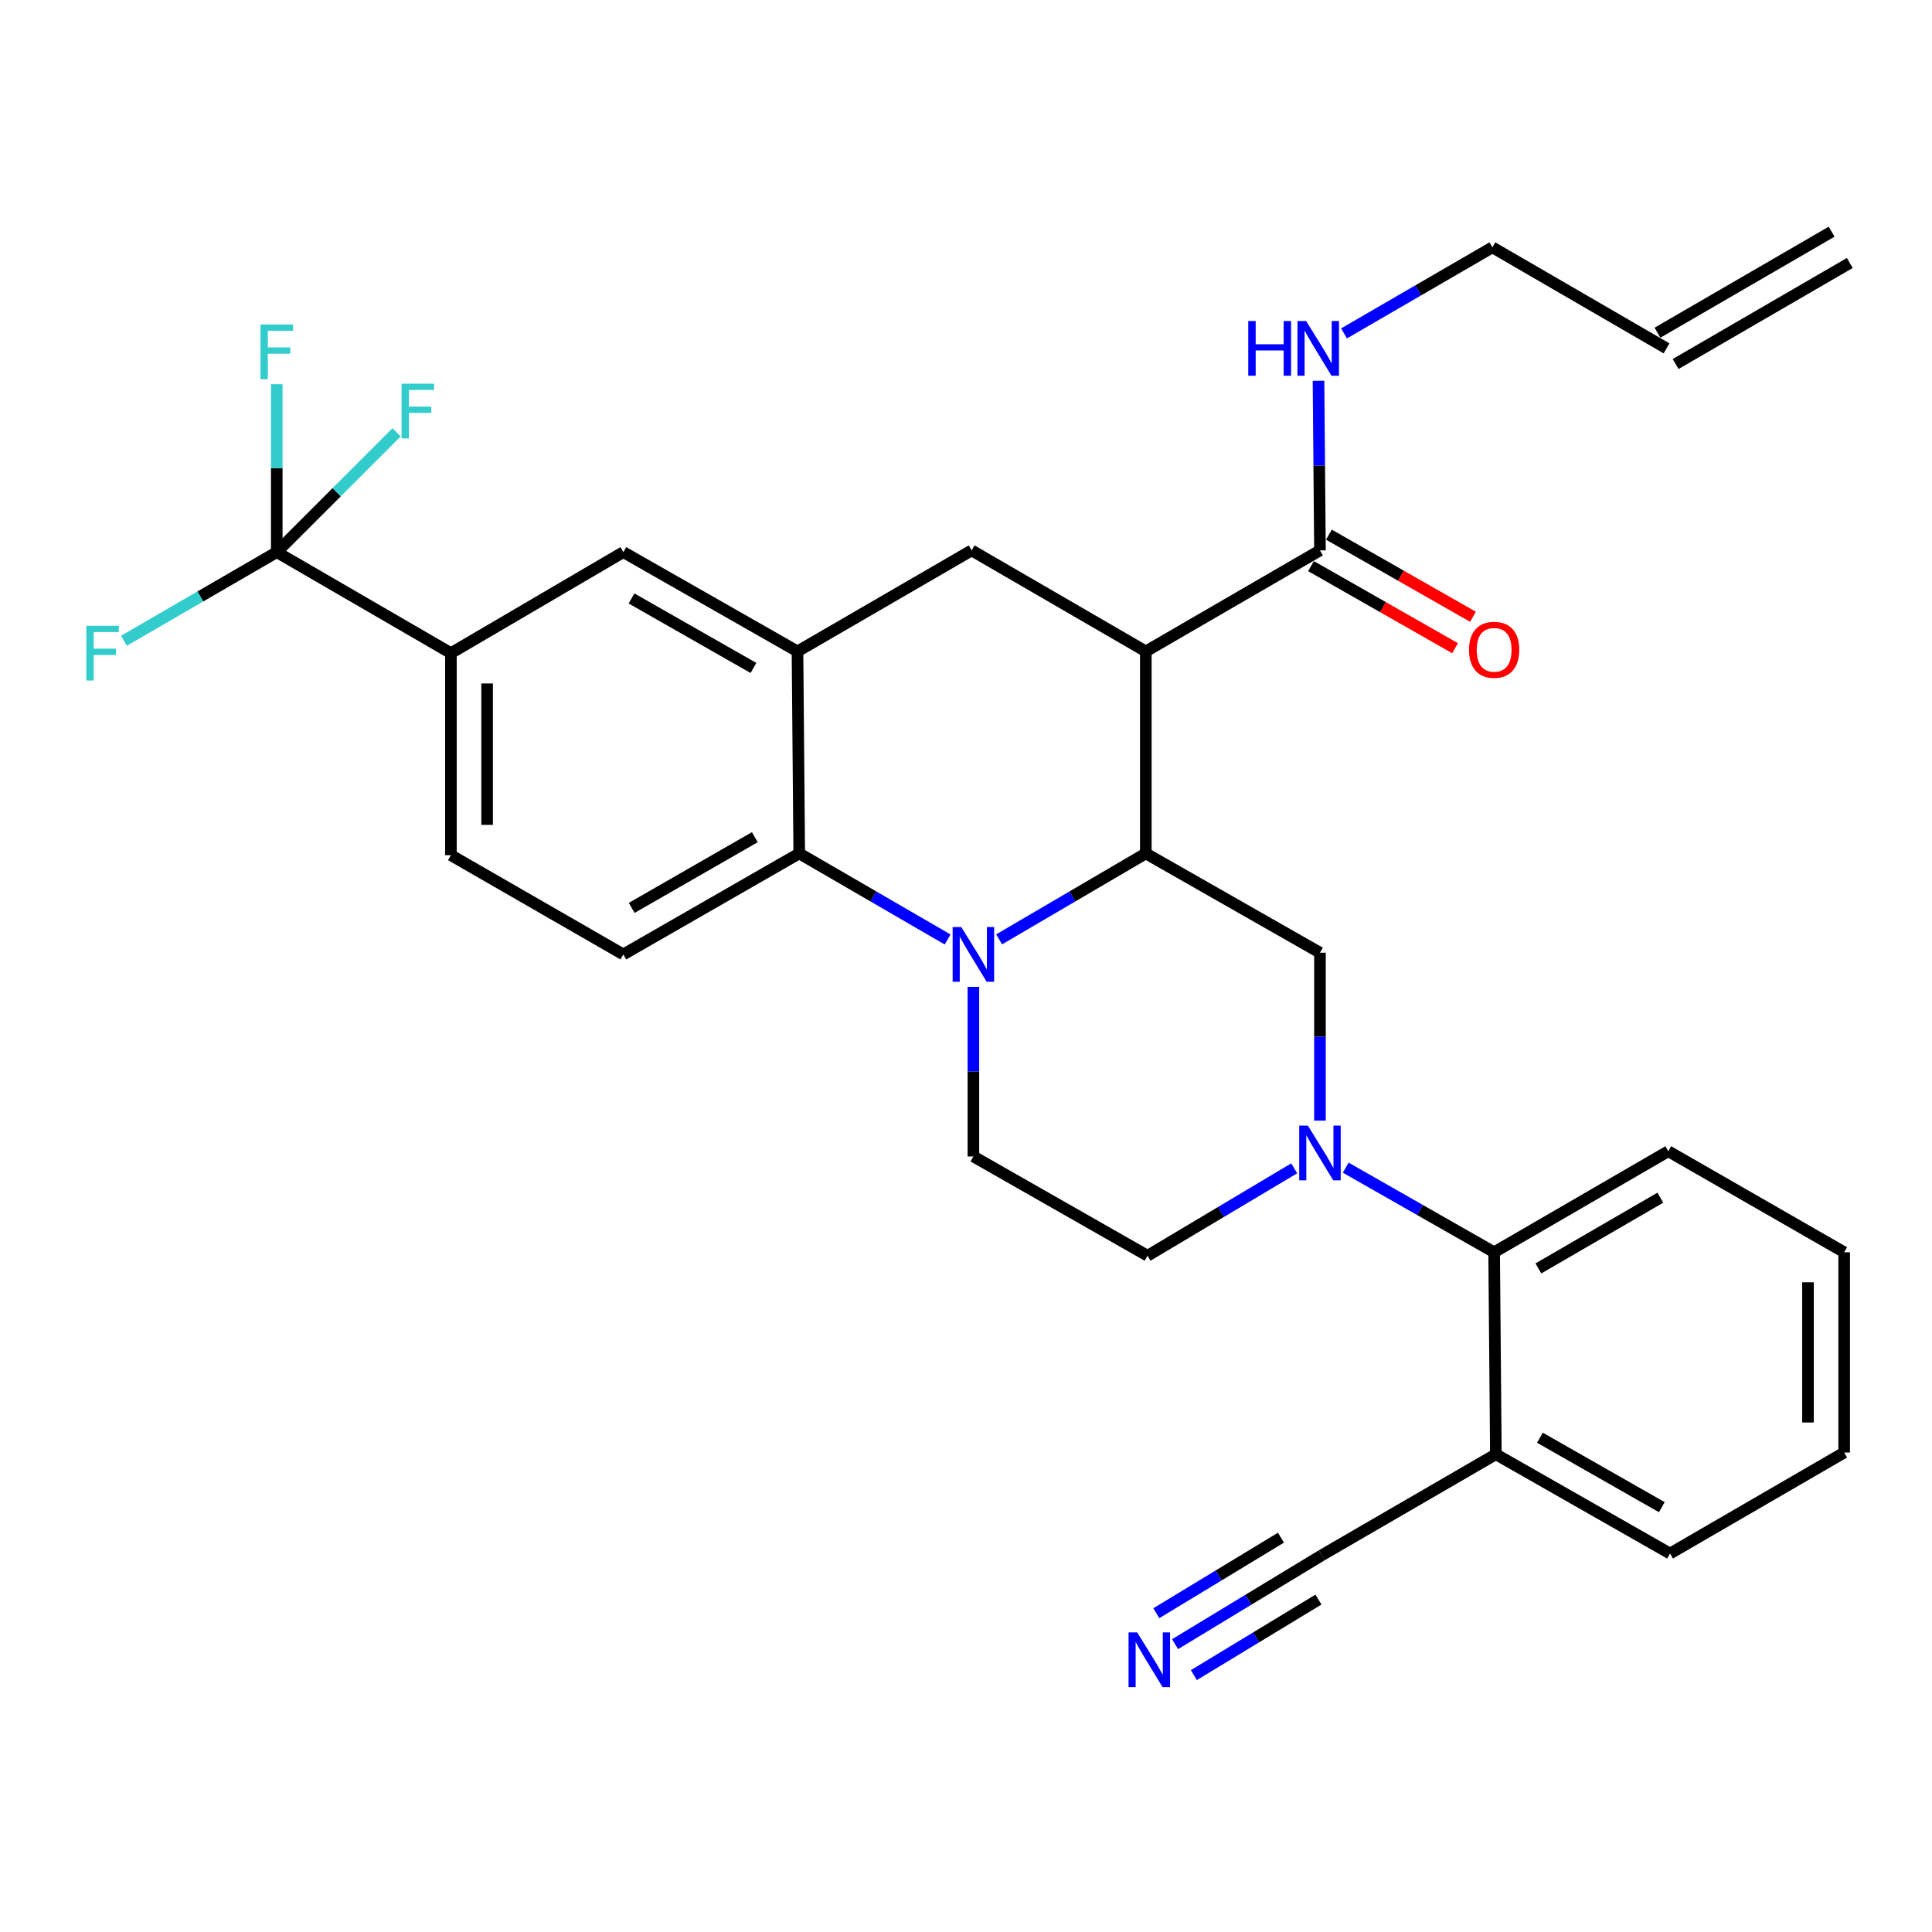 <?xml version='1.0' encoding='iso-8859-1'?>
<svg version='1.1' baseProfile='full'
              xmlns='http://www.w3.org/2000/svg'
                      xmlns:rdkit='http://www.rdkit.org/xml'
                      xmlns:xlink='http://www.w3.org/1999/xlink'
                  xml:space='preserve'
width='1000px' height='1000px' viewBox='0 0 1000 1000'>
<!-- END OF HEADER -->
<rect style='opacity:1.0;fill:#FFFFFF;stroke:none' width='1000' height='1000' x='0' y='0'> </rect>
<path class='bond-0' d='M 233.396,338.069 L 143.252,285.779' style='fill:none;fill-rule:evenodd;stroke:#000000;stroke-width:6px;stroke-linecap:butt;stroke-linejoin:miter;stroke-opacity:1' />
<path class='bond-1' d='M 233.396,338.069 L 233.396,442.638' style='fill:none;fill-rule:evenodd;stroke:#000000;stroke-width:6px;stroke-linecap:butt;stroke-linejoin:miter;stroke-opacity:1' />
<path class='bond-1' d='M 252.13,353.754 L 252.13,426.952' style='fill:none;fill-rule:evenodd;stroke:#000000;stroke-width:6px;stroke-linecap:butt;stroke-linejoin:miter;stroke-opacity:1' />
<path class='bond-2' d='M 233.396,338.069 L 322.634,285.779' style='fill:none;fill-rule:evenodd;stroke:#000000;stroke-width:6px;stroke-linecap:butt;stroke-linejoin:miter;stroke-opacity:1' />
<path class='bond-3' d='M 233.396,442.638 L 322.634,494.012' style='fill:none;fill-rule:evenodd;stroke:#000000;stroke-width:6px;stroke-linecap:butt;stroke-linejoin:miter;stroke-opacity:1' />
<path class='bond-4' d='M 322.634,494.012 L 413.683,441.732' style='fill:none;fill-rule:evenodd;stroke:#000000;stroke-width:6px;stroke-linecap:butt;stroke-linejoin:miter;stroke-opacity:1' />
<path class='bond-4' d='M 326.963,469.923 L 390.697,433.327' style='fill:none;fill-rule:evenodd;stroke:#000000;stroke-width:6px;stroke-linecap:butt;stroke-linejoin:miter;stroke-opacity:1' />
<path class='bond-5' d='M 413.683,441.732 L 412.778,337.163' style='fill:none;fill-rule:evenodd;stroke:#000000;stroke-width:6px;stroke-linecap:butt;stroke-linejoin:miter;stroke-opacity:1' />
<path class='bond-6' d='M 413.683,441.732 L 452.083,464.002' style='fill:none;fill-rule:evenodd;stroke:#000000;stroke-width:6px;stroke-linecap:butt;stroke-linejoin:miter;stroke-opacity:1' />
<path class='bond-6' d='M 452.083,464.002 L 490.482,486.272' style='fill:none;fill-rule:evenodd;stroke:#0000FF;stroke-width:6px;stroke-linecap:butt;stroke-linejoin:miter;stroke-opacity:1' />
<path class='bond-7' d='M 412.778,337.163 L 322.634,285.779' style='fill:none;fill-rule:evenodd;stroke:#000000;stroke-width:6px;stroke-linecap:butt;stroke-linejoin:miter;stroke-opacity:1' />
<path class='bond-7' d='M 389.979,345.731 L 326.878,309.762' style='fill:none;fill-rule:evenodd;stroke:#000000;stroke-width:6px;stroke-linecap:butt;stroke-linejoin:miter;stroke-opacity:1' />
<path class='bond-8' d='M 412.778,337.163 L 502.922,284.884' style='fill:none;fill-rule:evenodd;stroke:#000000;stroke-width:6px;stroke-linecap:butt;stroke-linejoin:miter;stroke-opacity:1' />
<path class='bond-9' d='M 502.922,284.884 L 593.065,337.163' style='fill:none;fill-rule:evenodd;stroke:#000000;stroke-width:6px;stroke-linecap:butt;stroke-linejoin:miter;stroke-opacity:1' />
<path class='bond-10' d='M 503.827,510.786 L 503.827,554.683' style='fill:none;fill-rule:evenodd;stroke:#0000FF;stroke-width:6px;stroke-linecap:butt;stroke-linejoin:miter;stroke-opacity:1' />
<path class='bond-10' d='M 503.827,554.683 L 503.827,598.581' style='fill:none;fill-rule:evenodd;stroke:#000000;stroke-width:6px;stroke-linecap:butt;stroke-linejoin:miter;stroke-opacity:1' />
<path class='bond-11' d='M 517.153,486.205 L 555.109,463.969' style='fill:none;fill-rule:evenodd;stroke:#0000FF;stroke-width:6px;stroke-linecap:butt;stroke-linejoin:miter;stroke-opacity:1' />
<path class='bond-11' d='M 555.109,463.969 L 593.065,441.732' style='fill:none;fill-rule:evenodd;stroke:#000000;stroke-width:6px;stroke-linecap:butt;stroke-linejoin:miter;stroke-opacity:1' />
<path class='bond-12' d='M 948.045,119.922 L 857.901,172.212' style='fill:none;fill-rule:evenodd;stroke:#000000;stroke-width:6px;stroke-linecap:butt;stroke-linejoin:miter;stroke-opacity:1' />
<path class='bond-12' d='M 957.445,136.127 L 867.301,188.417' style='fill:none;fill-rule:evenodd;stroke:#000000;stroke-width:6px;stroke-linecap:butt;stroke-linejoin:miter;stroke-opacity:1' />
<path class='bond-13' d='M 862.601,180.315 L 772.457,128.025' style='fill:none;fill-rule:evenodd;stroke:#000000;stroke-width:6px;stroke-linecap:butt;stroke-linejoin:miter;stroke-opacity:1' />
<path class='bond-14' d='M 772.457,128.025 L 734.058,150.299' style='fill:none;fill-rule:evenodd;stroke:#000000;stroke-width:6px;stroke-linecap:butt;stroke-linejoin:miter;stroke-opacity:1' />
<path class='bond-14' d='M 734.058,150.299 L 695.659,172.573' style='fill:none;fill-rule:evenodd;stroke:#0000FF;stroke-width:6px;stroke-linecap:butt;stroke-linejoin:miter;stroke-opacity:1' />
<path class='bond-15' d='M 593.065,441.732 L 593.065,337.163' style='fill:none;fill-rule:evenodd;stroke:#000000;stroke-width:6px;stroke-linecap:butt;stroke-linejoin:miter;stroke-opacity:1' />
<path class='bond-16' d='M 593.065,441.732 L 683.209,493.117' style='fill:none;fill-rule:evenodd;stroke:#000000;stroke-width:6px;stroke-linecap:butt;stroke-linejoin:miter;stroke-opacity:1' />
<path class='bond-17' d='M 593.065,337.163 L 683.209,284.884' style='fill:none;fill-rule:evenodd;stroke:#000000;stroke-width:6px;stroke-linecap:butt;stroke-linejoin:miter;stroke-opacity:1' />
<path class='bond-18' d='M 678.571,293.022 L 715.851,314.266' style='fill:none;fill-rule:evenodd;stroke:#000000;stroke-width:6px;stroke-linecap:butt;stroke-linejoin:miter;stroke-opacity:1' />
<path class='bond-18' d='M 715.851,314.266 L 753.131,335.51' style='fill:none;fill-rule:evenodd;stroke:#FF0000;stroke-width:6px;stroke-linecap:butt;stroke-linejoin:miter;stroke-opacity:1' />
<path class='bond-18' d='M 687.847,276.745 L 725.127,297.989' style='fill:none;fill-rule:evenodd;stroke:#000000;stroke-width:6px;stroke-linecap:butt;stroke-linejoin:miter;stroke-opacity:1' />
<path class='bond-18' d='M 725.127,297.989 L 762.407,319.233' style='fill:none;fill-rule:evenodd;stroke:#FF0000;stroke-width:6px;stroke-linecap:butt;stroke-linejoin:miter;stroke-opacity:1' />
<path class='bond-19' d='M 683.209,284.884 L 682.833,240.986' style='fill:none;fill-rule:evenodd;stroke:#000000;stroke-width:6px;stroke-linecap:butt;stroke-linejoin:miter;stroke-opacity:1' />
<path class='bond-19' d='M 682.833,240.986 L 682.457,197.089' style='fill:none;fill-rule:evenodd;stroke:#0000FF;stroke-width:6px;stroke-linecap:butt;stroke-linejoin:miter;stroke-opacity:1' />
<path class='bond-20' d='M 774.258,752.723 L 864.402,804.108' style='fill:none;fill-rule:evenodd;stroke:#000000;stroke-width:6px;stroke-linecap:butt;stroke-linejoin:miter;stroke-opacity:1' />
<path class='bond-20' d='M 797.057,744.155 L 860.158,780.124' style='fill:none;fill-rule:evenodd;stroke:#000000;stroke-width:6px;stroke-linecap:butt;stroke-linejoin:miter;stroke-opacity:1' />
<path class='bond-21' d='M 774.258,752.723 L 773.363,648.165' style='fill:none;fill-rule:evenodd;stroke:#000000;stroke-width:6px;stroke-linecap:butt;stroke-linejoin:miter;stroke-opacity:1' />
<path class='bond-22' d='M 774.258,752.723 L 684.114,805.013' style='fill:none;fill-rule:evenodd;stroke:#000000;stroke-width:6px;stroke-linecap:butt;stroke-linejoin:miter;stroke-opacity:1' />
<path class='bond-23' d='M 864.402,804.108 L 954.545,751.828' style='fill:none;fill-rule:evenodd;stroke:#000000;stroke-width:6px;stroke-linecap:butt;stroke-linejoin:miter;stroke-opacity:1' />
<path class='bond-24' d='M 954.545,751.828 L 954.545,648.165' style='fill:none;fill-rule:evenodd;stroke:#000000;stroke-width:6px;stroke-linecap:butt;stroke-linejoin:miter;stroke-opacity:1' />
<path class='bond-24' d='M 935.811,736.279 L 935.811,663.714' style='fill:none;fill-rule:evenodd;stroke:#000000;stroke-width:6px;stroke-linecap:butt;stroke-linejoin:miter;stroke-opacity:1' />
<path class='bond-25' d='M 954.545,648.165 L 863.507,595.875' style='fill:none;fill-rule:evenodd;stroke:#000000;stroke-width:6px;stroke-linecap:butt;stroke-linejoin:miter;stroke-opacity:1' />
<path class='bond-26' d='M 863.507,595.875 L 773.363,648.165' style='fill:none;fill-rule:evenodd;stroke:#000000;stroke-width:6px;stroke-linecap:butt;stroke-linejoin:miter;stroke-opacity:1' />
<path class='bond-26' d='M 859.385,619.924 L 796.285,656.526' style='fill:none;fill-rule:evenodd;stroke:#000000;stroke-width:6px;stroke-linecap:butt;stroke-linejoin:miter;stroke-opacity:1' />
<path class='bond-27' d='M 143.252,285.779 L 143.252,242.323' style='fill:none;fill-rule:evenodd;stroke:#000000;stroke-width:6px;stroke-linecap:butt;stroke-linejoin:miter;stroke-opacity:1' />
<path class='bond-27' d='M 143.252,242.323 L 143.252,198.867' style='fill:none;fill-rule:evenodd;stroke:#33CCCC;stroke-width:6px;stroke-linecap:butt;stroke-linejoin:miter;stroke-opacity:1' />
<path class='bond-28' d='M 143.252,285.779 L 103.693,308.726' style='fill:none;fill-rule:evenodd;stroke:#000000;stroke-width:6px;stroke-linecap:butt;stroke-linejoin:miter;stroke-opacity:1' />
<path class='bond-28' d='M 103.693,308.726 L 64.134,331.673' style='fill:none;fill-rule:evenodd;stroke:#33CCCC;stroke-width:6px;stroke-linecap:butt;stroke-linejoin:miter;stroke-opacity:1' />
<path class='bond-29' d='M 143.252,285.779 L 174.258,254.773' style='fill:none;fill-rule:evenodd;stroke:#000000;stroke-width:6px;stroke-linecap:butt;stroke-linejoin:miter;stroke-opacity:1' />
<path class='bond-29' d='M 174.258,254.773 L 205.263,223.768' style='fill:none;fill-rule:evenodd;stroke:#33CCCC;stroke-width:6px;stroke-linecap:butt;stroke-linejoin:miter;stroke-opacity:1' />
<path class='bond-30' d='M 773.363,648.165 L 734.953,626.272' style='fill:none;fill-rule:evenodd;stroke:#000000;stroke-width:6px;stroke-linecap:butt;stroke-linejoin:miter;stroke-opacity:1' />
<path class='bond-30' d='M 734.953,626.272 L 696.543,604.38' style='fill:none;fill-rule:evenodd;stroke:#0000FF;stroke-width:6px;stroke-linecap:butt;stroke-linejoin:miter;stroke-opacity:1' />
<path class='bond-31' d='M 683.209,580.029 L 683.209,536.573' style='fill:none;fill-rule:evenodd;stroke:#0000FF;stroke-width:6px;stroke-linecap:butt;stroke-linejoin:miter;stroke-opacity:1' />
<path class='bond-31' d='M 683.209,536.573 L 683.209,493.117' style='fill:none;fill-rule:evenodd;stroke:#000000;stroke-width:6px;stroke-linecap:butt;stroke-linejoin:miter;stroke-opacity:1' />
<path class='bond-32' d='M 669.872,604.729 L 631.921,627.347' style='fill:none;fill-rule:evenodd;stroke:#0000FF;stroke-width:6px;stroke-linecap:butt;stroke-linejoin:miter;stroke-opacity:1' />
<path class='bond-32' d='M 631.921,627.347 L 593.971,649.965' style='fill:none;fill-rule:evenodd;stroke:#000000;stroke-width:6px;stroke-linecap:butt;stroke-linejoin:miter;stroke-opacity:1' />
<path class='bond-33' d='M 503.827,598.581 L 593.971,649.965' style='fill:none;fill-rule:evenodd;stroke:#000000;stroke-width:6px;stroke-linecap:butt;stroke-linejoin:miter;stroke-opacity:1' />
<path class='bond-34' d='M 684.114,805.013 L 646.17,828.013' style='fill:none;fill-rule:evenodd;stroke:#000000;stroke-width:6px;stroke-linecap:butt;stroke-linejoin:miter;stroke-opacity:1' />
<path class='bond-34' d='M 646.17,828.013 L 608.225,851.012' style='fill:none;fill-rule:evenodd;stroke:#0000FF;stroke-width:6px;stroke-linecap:butt;stroke-linejoin:miter;stroke-opacity:1' />
<path class='bond-34' d='M 663.02,795.892 L 630.767,815.442' style='fill:none;fill-rule:evenodd;stroke:#000000;stroke-width:6px;stroke-linecap:butt;stroke-linejoin:miter;stroke-opacity:1' />
<path class='bond-34' d='M 630.767,815.442 L 598.514,834.991' style='fill:none;fill-rule:evenodd;stroke:#0000FF;stroke-width:6px;stroke-linecap:butt;stroke-linejoin:miter;stroke-opacity:1' />
<path class='bond-34' d='M 682.442,827.934 L 650.189,847.484' style='fill:none;fill-rule:evenodd;stroke:#000000;stroke-width:6px;stroke-linecap:butt;stroke-linejoin:miter;stroke-opacity:1' />
<path class='bond-34' d='M 650.189,847.484 L 617.936,867.033' style='fill:none;fill-rule:evenodd;stroke:#0000FF;stroke-width:6px;stroke-linecap:butt;stroke-linejoin:miter;stroke-opacity:1' />
<path  class='atom-7' d='M 497.567 479.852
L 506.847 494.852
Q 507.767 496.332, 509.247 499.012
Q 510.727 501.692, 510.807 501.852
L 510.807 479.852
L 514.567 479.852
L 514.567 508.172
L 510.687 508.172
L 500.727 491.772
Q 499.567 489.852, 498.327 487.652
Q 497.127 485.452, 496.767 484.772
L 496.767 508.172
L 493.087 508.172
L 493.087 479.852
L 497.567 479.852
' fill='#0000FF'/>
<path  class='atom-14' d='M 760.363 336.338
Q 760.363 329.538, 763.723 325.738
Q 767.083 321.938, 773.363 321.938
Q 779.643 321.938, 783.003 325.738
Q 786.363 329.538, 786.363 336.338
Q 786.363 343.218, 782.963 347.138
Q 779.563 351.018, 773.363 351.018
Q 767.123 351.018, 763.723 347.138
Q 760.363 343.258, 760.363 336.338
M 773.363 347.818
Q 777.683 347.818, 780.003 344.938
Q 782.363 342.018, 782.363 336.338
Q 782.363 330.778, 780.003 327.978
Q 777.683 325.138, 773.363 325.138
Q 769.043 325.138, 766.683 327.938
Q 764.363 330.738, 764.363 336.338
Q 764.363 342.058, 766.683 344.938
Q 769.043 347.818, 773.363 347.818
' fill='#FF0000'/>
<path  class='atom-15' d='M 646.094 166.155
L 649.934 166.155
L 649.934 178.195
L 664.414 178.195
L 664.414 166.155
L 668.254 166.155
L 668.254 194.475
L 664.414 194.475
L 664.414 181.395
L 649.934 181.395
L 649.934 194.475
L 646.094 194.475
L 646.094 166.155
' fill='#0000FF'/>
<path  class='atom-15' d='M 676.054 166.155
L 685.334 181.155
Q 686.254 182.635, 687.734 185.315
Q 689.214 187.995, 689.294 188.155
L 689.294 166.155
L 693.054 166.155
L 693.054 194.475
L 689.174 194.475
L 679.214 178.075
Q 678.054 176.155, 676.814 173.955
Q 675.614 171.755, 675.254 171.075
L 675.254 194.475
L 671.574 194.475
L 671.574 166.155
L 676.054 166.155
' fill='#0000FF'/>
<path  class='atom-22' d='M 134.832 167.955
L 151.672 167.955
L 151.672 171.195
L 138.632 171.195
L 138.632 179.795
L 150.232 179.795
L 150.232 183.075
L 138.632 183.075
L 138.632 196.275
L 134.832 196.275
L 134.832 167.955
' fill='#33CCCC'/>
<path  class='atom-23' d='M 44.689 323.909
L 61.529 323.909
L 61.529 327.149
L 48.489 327.149
L 48.489 335.749
L 60.089 335.749
L 60.089 339.029
L 48.489 339.029
L 48.489 352.229
L 44.689 352.229
L 44.689 323.909
' fill='#33CCCC'/>
<path  class='atom-24' d='M 207.844 198.607
L 224.684 198.607
L 224.684 201.847
L 211.644 201.847
L 211.644 210.447
L 223.244 210.447
L 223.244 213.727
L 211.644 213.727
L 211.644 226.927
L 207.844 226.927
L 207.844 198.607
' fill='#33CCCC'/>
<path  class='atom-26' d='M 676.949 582.62
L 686.229 597.62
Q 687.149 599.1, 688.629 601.78
Q 690.109 604.46, 690.189 604.62
L 690.189 582.62
L 693.949 582.62
L 693.949 610.94
L 690.069 610.94
L 680.109 594.54
Q 678.949 592.62, 677.709 590.42
Q 676.509 588.22, 676.149 587.54
L 676.149 610.94
L 672.469 610.94
L 672.469 582.62
L 676.949 582.62
' fill='#0000FF'/>
<path  class='atom-31' d='M 588.616 844.943
L 597.896 859.943
Q 598.816 861.423, 600.296 864.103
Q 601.776 866.783, 601.856 866.943
L 601.856 844.943
L 605.616 844.943
L 605.616 873.263
L 601.736 873.263
L 591.776 856.863
Q 590.616 854.943, 589.376 852.743
Q 588.176 850.543, 587.816 849.863
L 587.816 873.263
L 584.136 873.263
L 584.136 844.943
L 588.616 844.943
' fill='#0000FF'/>
</svg>
